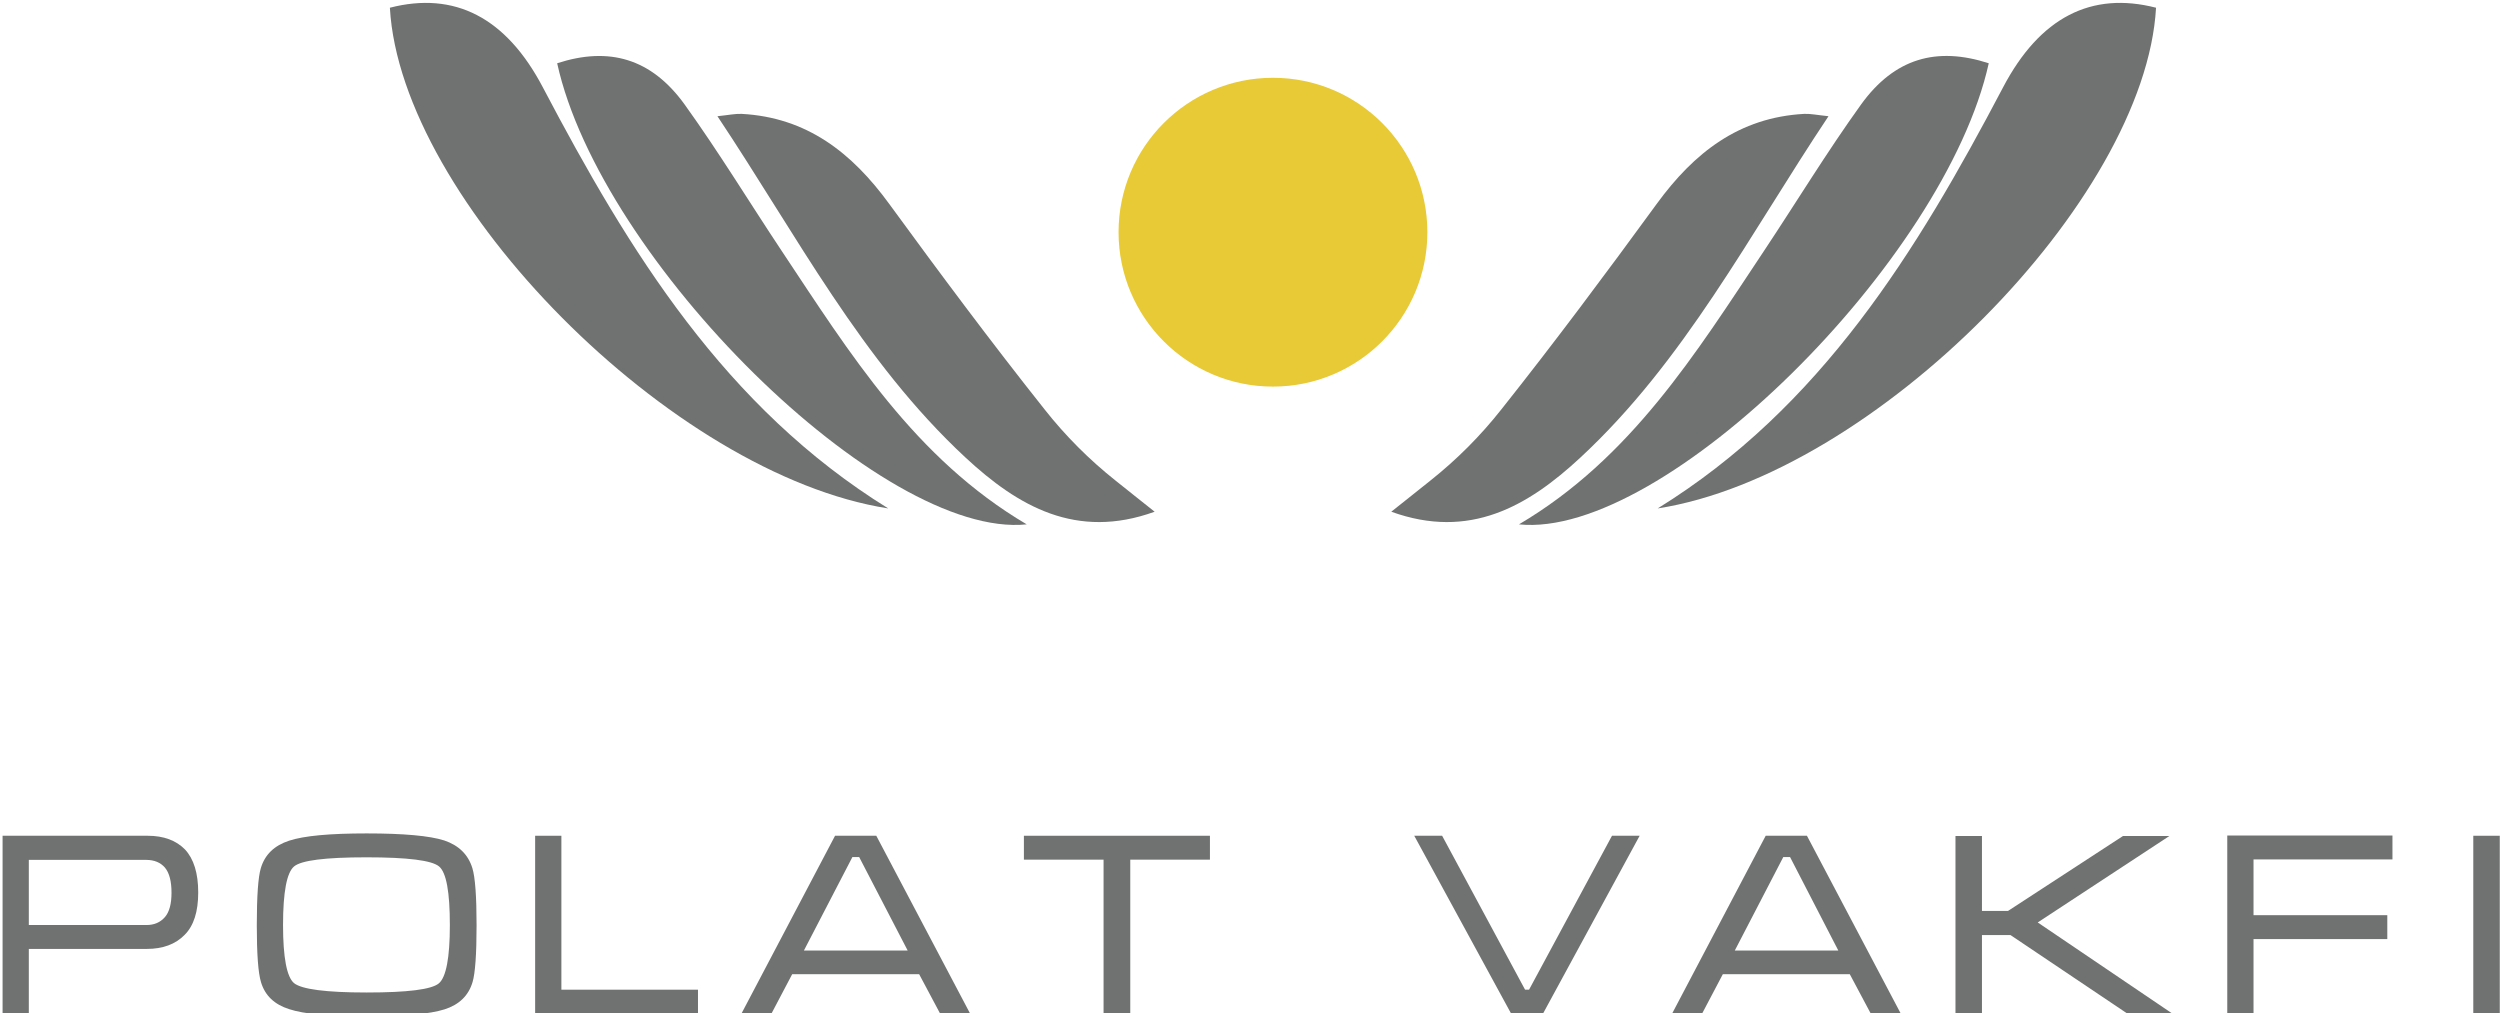 <svg xmlns="http://www.w3.org/2000/svg" xmlns:xlink="http://www.w3.org/1999/xlink" id="Layer_1" x="0px" y="0px" viewBox="0 0 1067 432.5" style="enable-background:new 0 0 1067 432.5;" xml:space="preserve"><style type="text/css">	.st0{fill:#707171;}	.st1{fill:#E7CA36;}</style><g>	<g>		<g>			<g>				<path class="st0" d="M1.1,432.7v-76H63c6.9,0,12.2,2,16,5.9c3.7,4,5.6,10.1,5.6,18.3c0,8.2-1.9,14.2-5.8,18.1     c-3.9,4-9.3,6-16.2,6H12.3v27.7H1.1z M12.3,394.8h50.2c3.3,0,5.9-1.1,7.9-3.4c1.9-2.2,2.8-5.7,2.8-10.4c0-4.8-0.9-8.4-2.8-10.7     c-1.9-2.2-4.6-3.3-8-3.3H12.3V394.8z"></path>				<path class="st0" d="M156.5,433.8c-15.8,0-26.8-1-33.1-3.1c-6.3-2-10.3-5.8-12-11.5c-1.2-3.9-1.8-12-1.8-24.3     c0-12.5,0.6-20.6,1.7-24.3c1.7-5.8,5.7-9.7,12.1-11.8s17.4-3.1,33.1-3.1c15.8,0,26.8,1,33.1,3c6.2,2.1,10.2,6,12,11.8     c1.2,3.9,1.8,12.1,1.8,24.4c0,12.4-0.6,20.5-1.7,24.2c-1.7,5.8-5.7,9.7-12,11.7C183.3,432.8,172.3,433.8,156.5,433.8z      M156.5,423.6c17.5,0,27.7-1.3,30.8-3.9c3.1-2.6,4.7-10.9,4.7-24.9c0-14.1-1.5-22.4-4.6-25c-3.1-2.6-13.4-3.9-31-3.9     s-27.8,1.3-30.9,3.9c-3.1,2.6-4.7,10.9-4.7,25c0,13.9,1.6,22.2,4.7,24.8C128.7,422.2,139,423.6,156.5,423.6z"></path>				<path class="st0" d="M228.4,356.7h11.2v65.7h58.3v10.2h-69.5V356.7z"></path>				<path class="st0" d="M374,356.7l40.1,76h-12.8l-9-16.9h-54.2l-8.9,16.9h-12.8l40-76H374z M387.4,405.7l-20.7-39.9h-2.9     l-20.7,39.9H387.4z"></path>				<path class="st0" d="M437,356.7h79.4v10.2h-34v65.7H471v-65.7H437V356.7z"></path>				<path class="st0" d="M699.8,356.7l-41.3,76H645l-41.4-76h11.9l35.4,65.7h1.7l35.4-65.7H699.8z"></path>				<path class="st0" d="M771.2,356.7l40.1,76h-12.8l-9-16.9h-54.2l-8.9,16.9h-12.8l40-76H771.2z M784.6,405.7L764,365.8h-2.9     l-20.7,39.9H784.6z"></path>				<path class="st0" d="M834.6,356.8h11.3v32H857l49.1-32h19.8l-56.2,36.9l57.6,39h-19.2l-50-33.6h-12.2v33.6h-11.3V356.8z"></path>				<path class="st0" d="M961.8,400.9v31.7h-11.2v-76h70.5v10.2h-59.3v23.8h57.1v10.2H961.8z"></path>				<path class="st0" d="M1066.9,432.7h-11.3v-76h11.3V432.7z"></path>			</g>		</g>	</g>	<g>		<g>			<path class="st0" d="M707.5,217c69.7-43.1,110.6-109.7,147.4-179.7c15.7-29.9,37.7-41.1,65.3-34    C915.6,85.4,799.9,202.6,707.5,217z"></path>			<path class="st0" d="M648.3,223.8c47.8-28.2,75.5-73,104.5-116.6c13.9-20.9,26.9-42.3,41.5-62.6c14.3-19.8,32.3-24.8,54.5-17.6    C830.2,111.2,710.1,230.2,648.3,223.8z"></path>			<path class="st0" d="M780.4,49.6c-34,51-61.5,104.5-105.9,145.7c-22.4,20.8-47.3,35.2-80.7,23.1c5.7-4.6,11.3-8.9,16.7-13.3    c11.2-8.9,21.4-19.1,30.3-30.4c22.8-28.7,44.7-58.1,66.3-87.7c15.9-21.8,35.1-36.9,63-38.4C772.8,48.5,775.6,49.1,780.4,49.6z"></path>		</g>		<g>			<path class="st0" d="M379.1,217c-69.7-43.1-110.6-109.7-147.4-179.7c-15.7-29.9-37.7-41.1-65.3-34    C171,85.4,286.7,202.6,379.1,217z"></path>			<path class="st0" d="M438.2,223.8c-47.8-28.2-75.5-73-104.5-116.6c-13.9-20.9-26.9-42.3-41.5-62.6C278,24.9,259.9,19.8,237.8,27    C256.3,111.2,376.5,230.2,438.2,223.8z"></path>			<path class="st0" d="M306.2,49.6c34,51,61.5,104.5,105.9,145.7c22.4,20.8,47.3,35.2,80.7,23.1c-5.7-4.6-11.3-8.9-16.7-13.3    c-11.2-8.9-21.4-19.1-30.3-30.4c-22.8-28.7-44.7-58.1-66.3-87.7c-15.9-21.8-35.1-36.9-63-38.4C313.7,48.5,311,49.1,306.2,49.6z"></path>		</g>		<circle class="st1" cx="543.3" cy="99.1" r="65.9"></circle>	</g></g></svg>